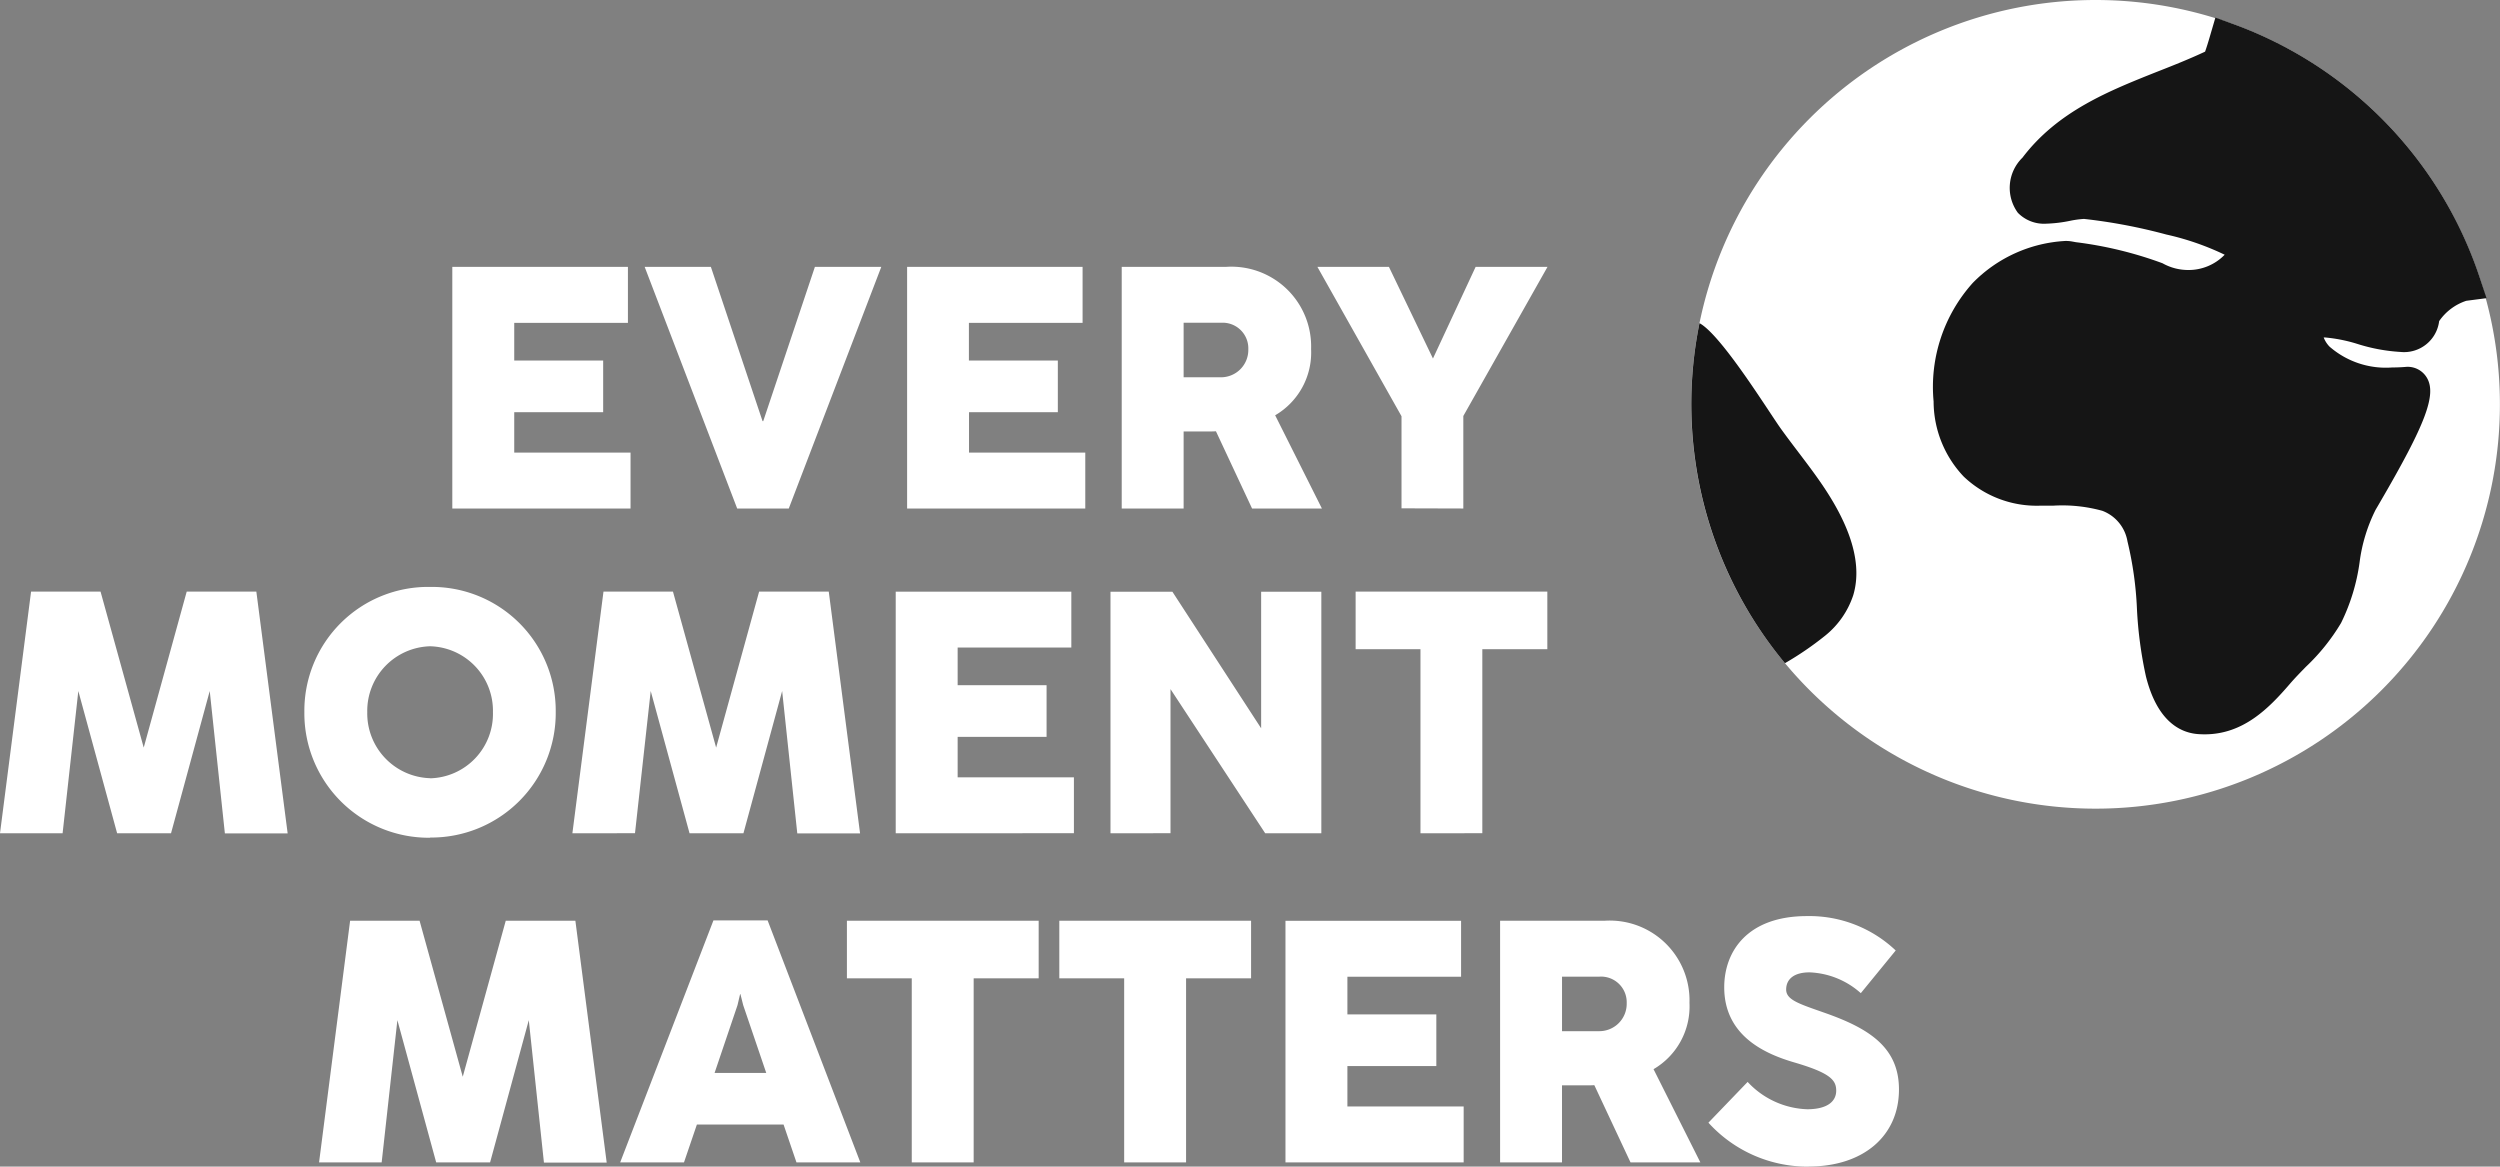 <svg xmlns="http://www.w3.org/2000/svg" width="111.296" height="51.936" viewBox="0 0 111.296 51.936"><rect x="0" y="0" width="111.296" height="51.936" fill="#808080" stroke="none"/><g id="Group_28302" data-name="Group 28302" transform="translate(1423 -4375.971)"><g id="Group_28301" data-name="Group 28301" transform="translate(-513.242 -420.148)"><g id="Group_28292" data-name="Group 28292" transform="translate(-909.758 4807.999)"><path id="Path_16848" data-name="Path 16848" d="M-85.622-31.392v-2.488H-90.8v-1.8h3.959v-2.3H-90.8v-1.677h5.061V-42.15h-7.818v10.758Zm7.044,0,4.119-10.758h-2.956l-2.3,6.868h-.031l-2.3-6.868h-2.948l4.119,10.758Zm13.2,0v-2.488h-5.176v-1.8H-66.6v-2.3h-3.959v-1.677h5.061V-42.15H-73.31v10.758Zm8.453-4.15a3.234,3.234,0,0,0,1.6-2.948,3.55,3.55,0,0,0-3.783-3.66h-4.648v10.758H-61v-3.43h1.11c.107,0,.214,0,.329-.008l1.608,3.438h3.109Zm-2.412-4.119a1.142,1.142,0,0,1,1.217,1.179,1.218,1.218,0,0,1-1.24,1.248H-61v-2.427Zm10.789,8.269v-4.119L-44.8-42.15H-48l-1.9,4.081-1.96-4.081h-3.185L-51.3-35.5v4.1Z" transform="translate(113.693 42.15)" fill="#fff"></path><path id="Path_16847" data-name="Path 16847" d="M-132.063-32l.7-6.332L-129.636-32h2.4l1.723-6.332.674,6.34h2.795l-1.394-10.766h-3.1l-1.914,6.945-1.922-6.945h-3.093L-134.85-32Zm16.363.191a5.543,5.543,0,0,0,5.59-5.59,5.514,5.514,0,0,0-5.59-5.567,5.511,5.511,0,0,0-5.6,5.567A5.54,5.54,0,0,0-115.7-31.8Zm0-2.642a2.885,2.885,0,0,1-2.8-2.94,2.878,2.878,0,0,1,2.8-2.933,2.872,2.872,0,0,1,2.795,2.933A2.869,2.869,0,0,1-115.7-34.446Zm9.119,2.45.7-6.332L-104.153-32h2.4l1.723-6.332.674,6.34h2.795l-1.394-10.766h-3.1l-1.914,6.945-1.922-6.945h-3.093L-109.368-32Zm19.54,0v-2.489h-5.176v-1.8h3.959v-2.3h-3.959v-1.677h5.061v-2.488h-7.818V-32Zm4.3,0v-6.416L-78.526-32h2.5V-42.753h-2.68v6.08l-3.951-6.08h-2.756V-32Zm13.882,0v-8.193h2.894v-2.565H-74.5v2.565h2.887V-32Z" transform="translate(134.85 57.215)" fill="#fff"></path><path id="Path_16849" data-name="Path 16849" d="M-135.018-32l.7-6.332L-132.591-32h2.4l1.723-6.332.674,6.34H-125l-1.394-10.766h-3.1l-1.914,6.945-1.922-6.945h-3.093L-137.805-32Zm21.309,0-4.127-10.773h-2.412L-124.4-32h2.841l.574-1.685h3.859l.574,1.685Zm-5.467-7,.115-.49h.015l.123.49,1.026,3.017h-2.3Zm10.513,7v-8.193h2.894v-2.565h-8.537v2.565h2.887V-32Zm9.456,0v-8.193h2.894v-2.565h-8.537v2.565h2.887V-32Zm12.358,0v-2.489h-5.176v-1.8h3.959v-2.3h-3.959v-1.677h5.061v-2.488h-7.818V-32Zm8.453-4.15a3.234,3.234,0,0,0,1.6-2.948,3.551,3.551,0,0,0-3.783-3.66h-4.648V-32h2.756v-3.43h1.11c.107,0,.214,0,.329-.008L-79.421-32h3.109Zm-2.412-4.119a1.142,1.142,0,0,1,1.217,1.179,1.218,1.218,0,0,1-1.24,1.248h-1.639v-2.427Zm9.318,8.453c2.435,0,4.02-1.363,4.02-3.43,0-1.845-1.279-2.7-3.292-3.407-1.133-.4-1.73-.574-1.73-1.041s.352-.766,1.041-.766a3.627,3.627,0,0,1,2.282.926l1.554-1.9a5.585,5.585,0,0,0-3.951-1.531c-2.642,0-3.683,1.562-3.683,3.17,0,2.19,1.868,2.979,3.124,3.346,1.593.467,1.861.781,1.861,1.256s-.39.827-1.294.827a3.788,3.788,0,0,1-2.649-1.217l-1.746,1.815A5.956,5.956,0,0,0-71.489-31.812Z" transform="translate(152.009 71.868)" fill="#fff"></path></g></g><g id="planet-earth-global-svgrepo-com" transform="translate(-1347.708 4375.971)"><path id="Path_16851" data-name="Path 16851" d="M36,18A18,18,0,1,1,18,0,18,18,0,0,1,36,18Z" transform="translate(0)" fill="#fff"></path><g id="Group_28299" data-name="Group 28299" transform="translate(0.004 0.784)"><path id="Path_16852" data-name="Path 16852" d="M177.553,22.784a18.042,18.042,0,0,0-11.039-11.365l-.748-.269-.224.764c-.1.348-.181.6-.235.751-.668.313-1.382.6-2.073.87-2.2.873-4.484,1.777-6.056,3.849a1.878,1.878,0,0,0-.206,2.455,1.625,1.625,0,0,0,1.262.485,6.1,6.1,0,0,0,1.055-.126,4.309,4.309,0,0,1,.609-.085h.029a24.3,24.3,0,0,1,3.652.693,11.967,11.967,0,0,1,2.6.9,2.231,2.231,0,0,1-1.629.68,2.334,2.334,0,0,1-1.138-.3,17.242,17.242,0,0,0-3.857-.938l-.186-.034a1.6,1.6,0,0,0-.28-.021,6.241,6.241,0,0,0-4.121,1.864,6.927,6.927,0,0,0-1.747,5.281,4.872,4.872,0,0,0,1.337,3.341,4.709,4.709,0,0,0,3.366,1.3h.6a6.724,6.724,0,0,1,2.208.227,1.766,1.766,0,0,1,1.119,1.358,15.593,15.593,0,0,1,.422,3,18.069,18.069,0,0,0,.4,3.011c.5,2,1.519,2.5,2.29,2.569.11.009.22.013.327.013h0c1.714,0,2.852-1.154,3.783-2.236.222-.258.465-.508.722-.771A9.072,9.072,0,0,0,171.36,38.1a8.78,8.78,0,0,0,.824-2.693,7.288,7.288,0,0,1,.712-2.343c.055-.095.119-.2.189-.324,2.042-3.5,2.533-4.8,2.1-5.55a.99.99,0,0,0-.966-.488c-.2.015-.393.023-.58.023a3.813,3.813,0,0,1-2.792-.928,1.194,1.194,0,0,1-.26-.407l.064,0a6.81,6.81,0,0,1,1.449.291,7.844,7.844,0,0,0,1.906.353,1.573,1.573,0,0,0,1.721-1.371,2.356,2.356,0,0,1,1.209-.906l.9-.117Z" transform="translate(-142.436 -11.15)" fill="#151515"></path><path id="Path_16853" data-name="Path 16853" d="M5.78,211.726c-.564-.82-1.209-1.613-1.789-2.42-.54-.753-2.648-4.175-3.624-4.7a18.038,18.038,0,0,0,3.8,15.132.016.016,0,0,0,.012,0,14.1,14.1,0,0,0,1.757-1.2,3.866,3.866,0,0,0,1.277-1.826C7.721,215,6.729,213.106,5.78,211.726Z" transform="translate(-0.004 -191.003)" fill="#151515"></path></g></g></g></svg>